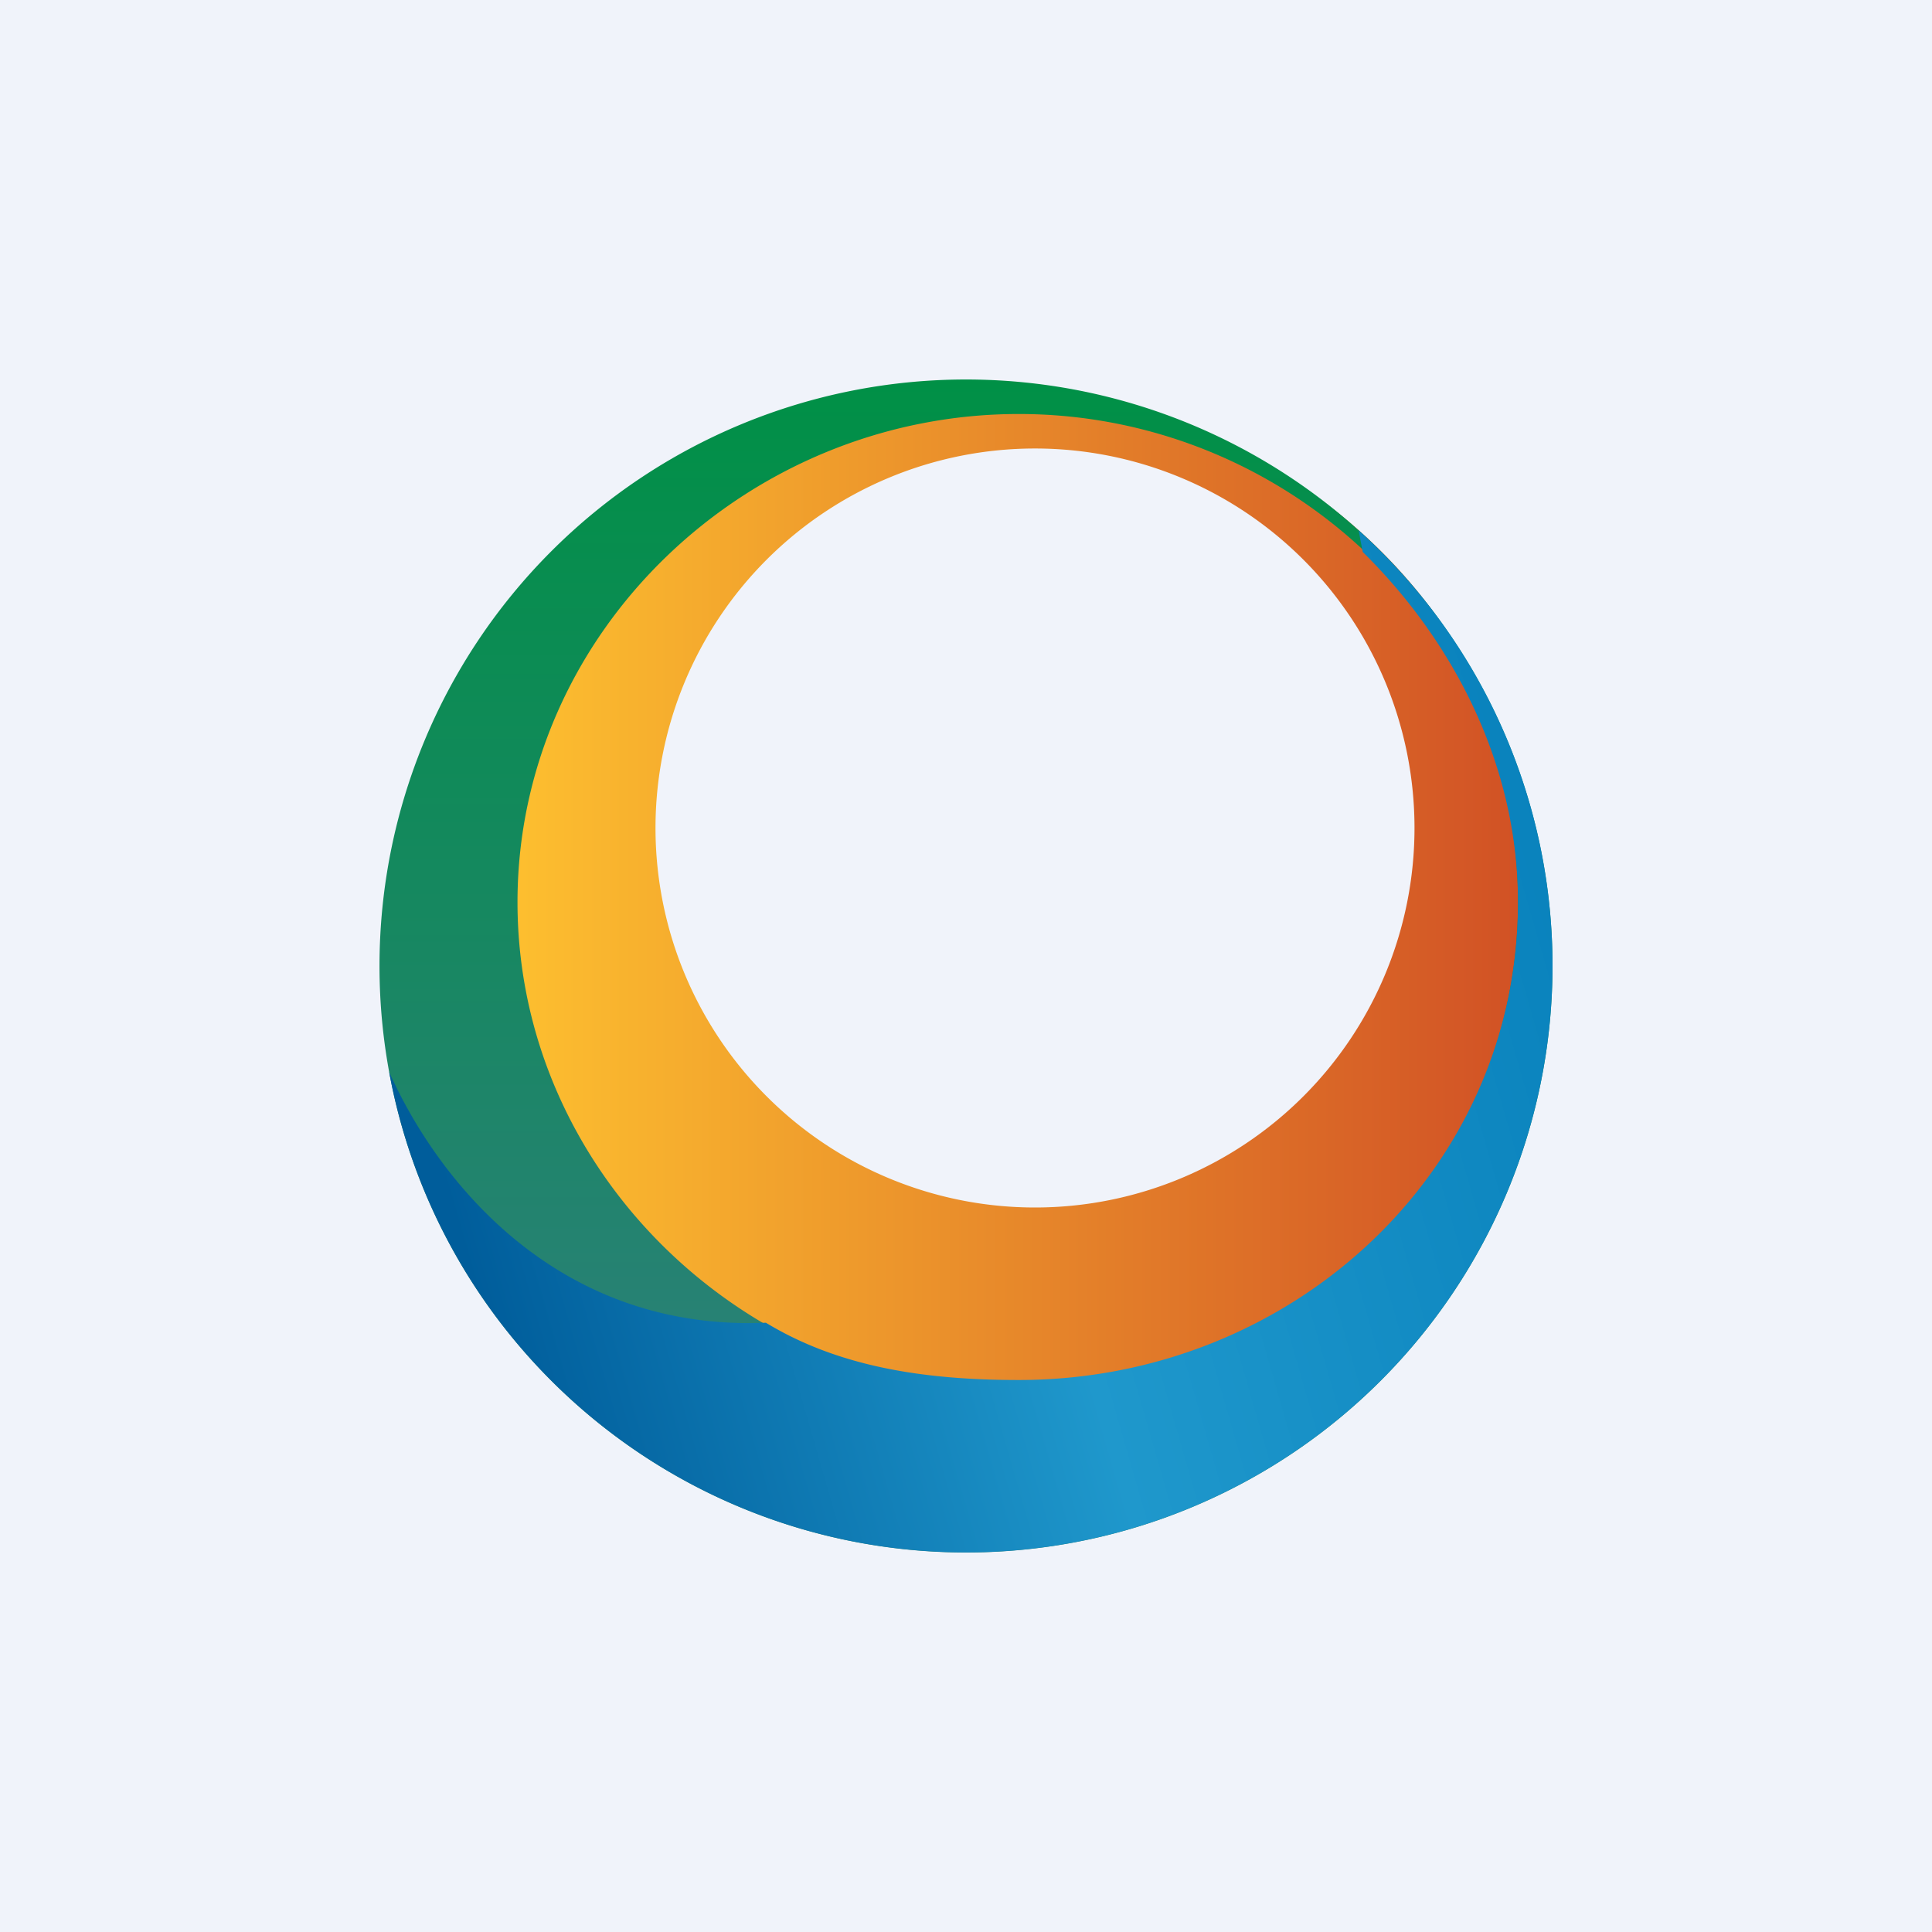 <!-- by TradingView --><svg width="56" height="56" viewBox="0 0 56 56" xmlns="http://www.w3.org/2000/svg"><path fill="#F0F3FA" d="M0 0h56v56H0z"/><path fill-rule="evenodd" d="M28.85 42.12a15.3 15.3 0 1 0 0-30.59 15.3 15.3 0 0 0 0 30.59ZM30 35a11 11 0 1 0 0-22 11 11 0 0 0 0 22Z" fill="url(#a)"/><path fill-rule="evenodd" d="M28 45a17 17 0 1 0 0-34 17 17 0 0 0 0 34Zm1.53-4.62C37.39 40.38 44 34 44 26.15S37.39 12 29.53 12 15 18.3 15 26.15c0 7.86 6.67 14.23 14.53 14.23Z" fill="url(#b)"/><path d="M45 28a17 17 0 0 1-33.72 3.07c1.41 3.16 4.87 7.52 10.92 7.27 2.14 1.3 4.65 1.66 7.33 1.66C37.39 40 44 34 44 26.15c0-3.98-1.88-7.57-4.5-10.15l-.12-.63A16.96 16.96 0 0 1 45 28Z" fill="url(#c)"/><defs><linearGradient id="a" x1="44.15" y1="26.83" x2="13.56" y2="26.83" gradientUnits="userSpaceOnUse"><stop stop-color="#D15125"/><stop offset="1" stop-color="#FFC430"/></linearGradient><linearGradient id="b" x1="28" y1="11" x2="28" y2="39.43" gradientUnits="userSpaceOnUse"><stop stop-color="#009046"/><stop offset="1" stop-color="#298176"/></linearGradient><linearGradient id="c" x1="13.29" y1="35.81" x2="47.01" y2="26.08" gradientUnits="userSpaceOnUse"><stop stop-color="#005D9B"/><stop offset=".47" stop-color="#1F98CC"/><stop offset=".98" stop-color="#0881BC"/></linearGradient></defs></svg>